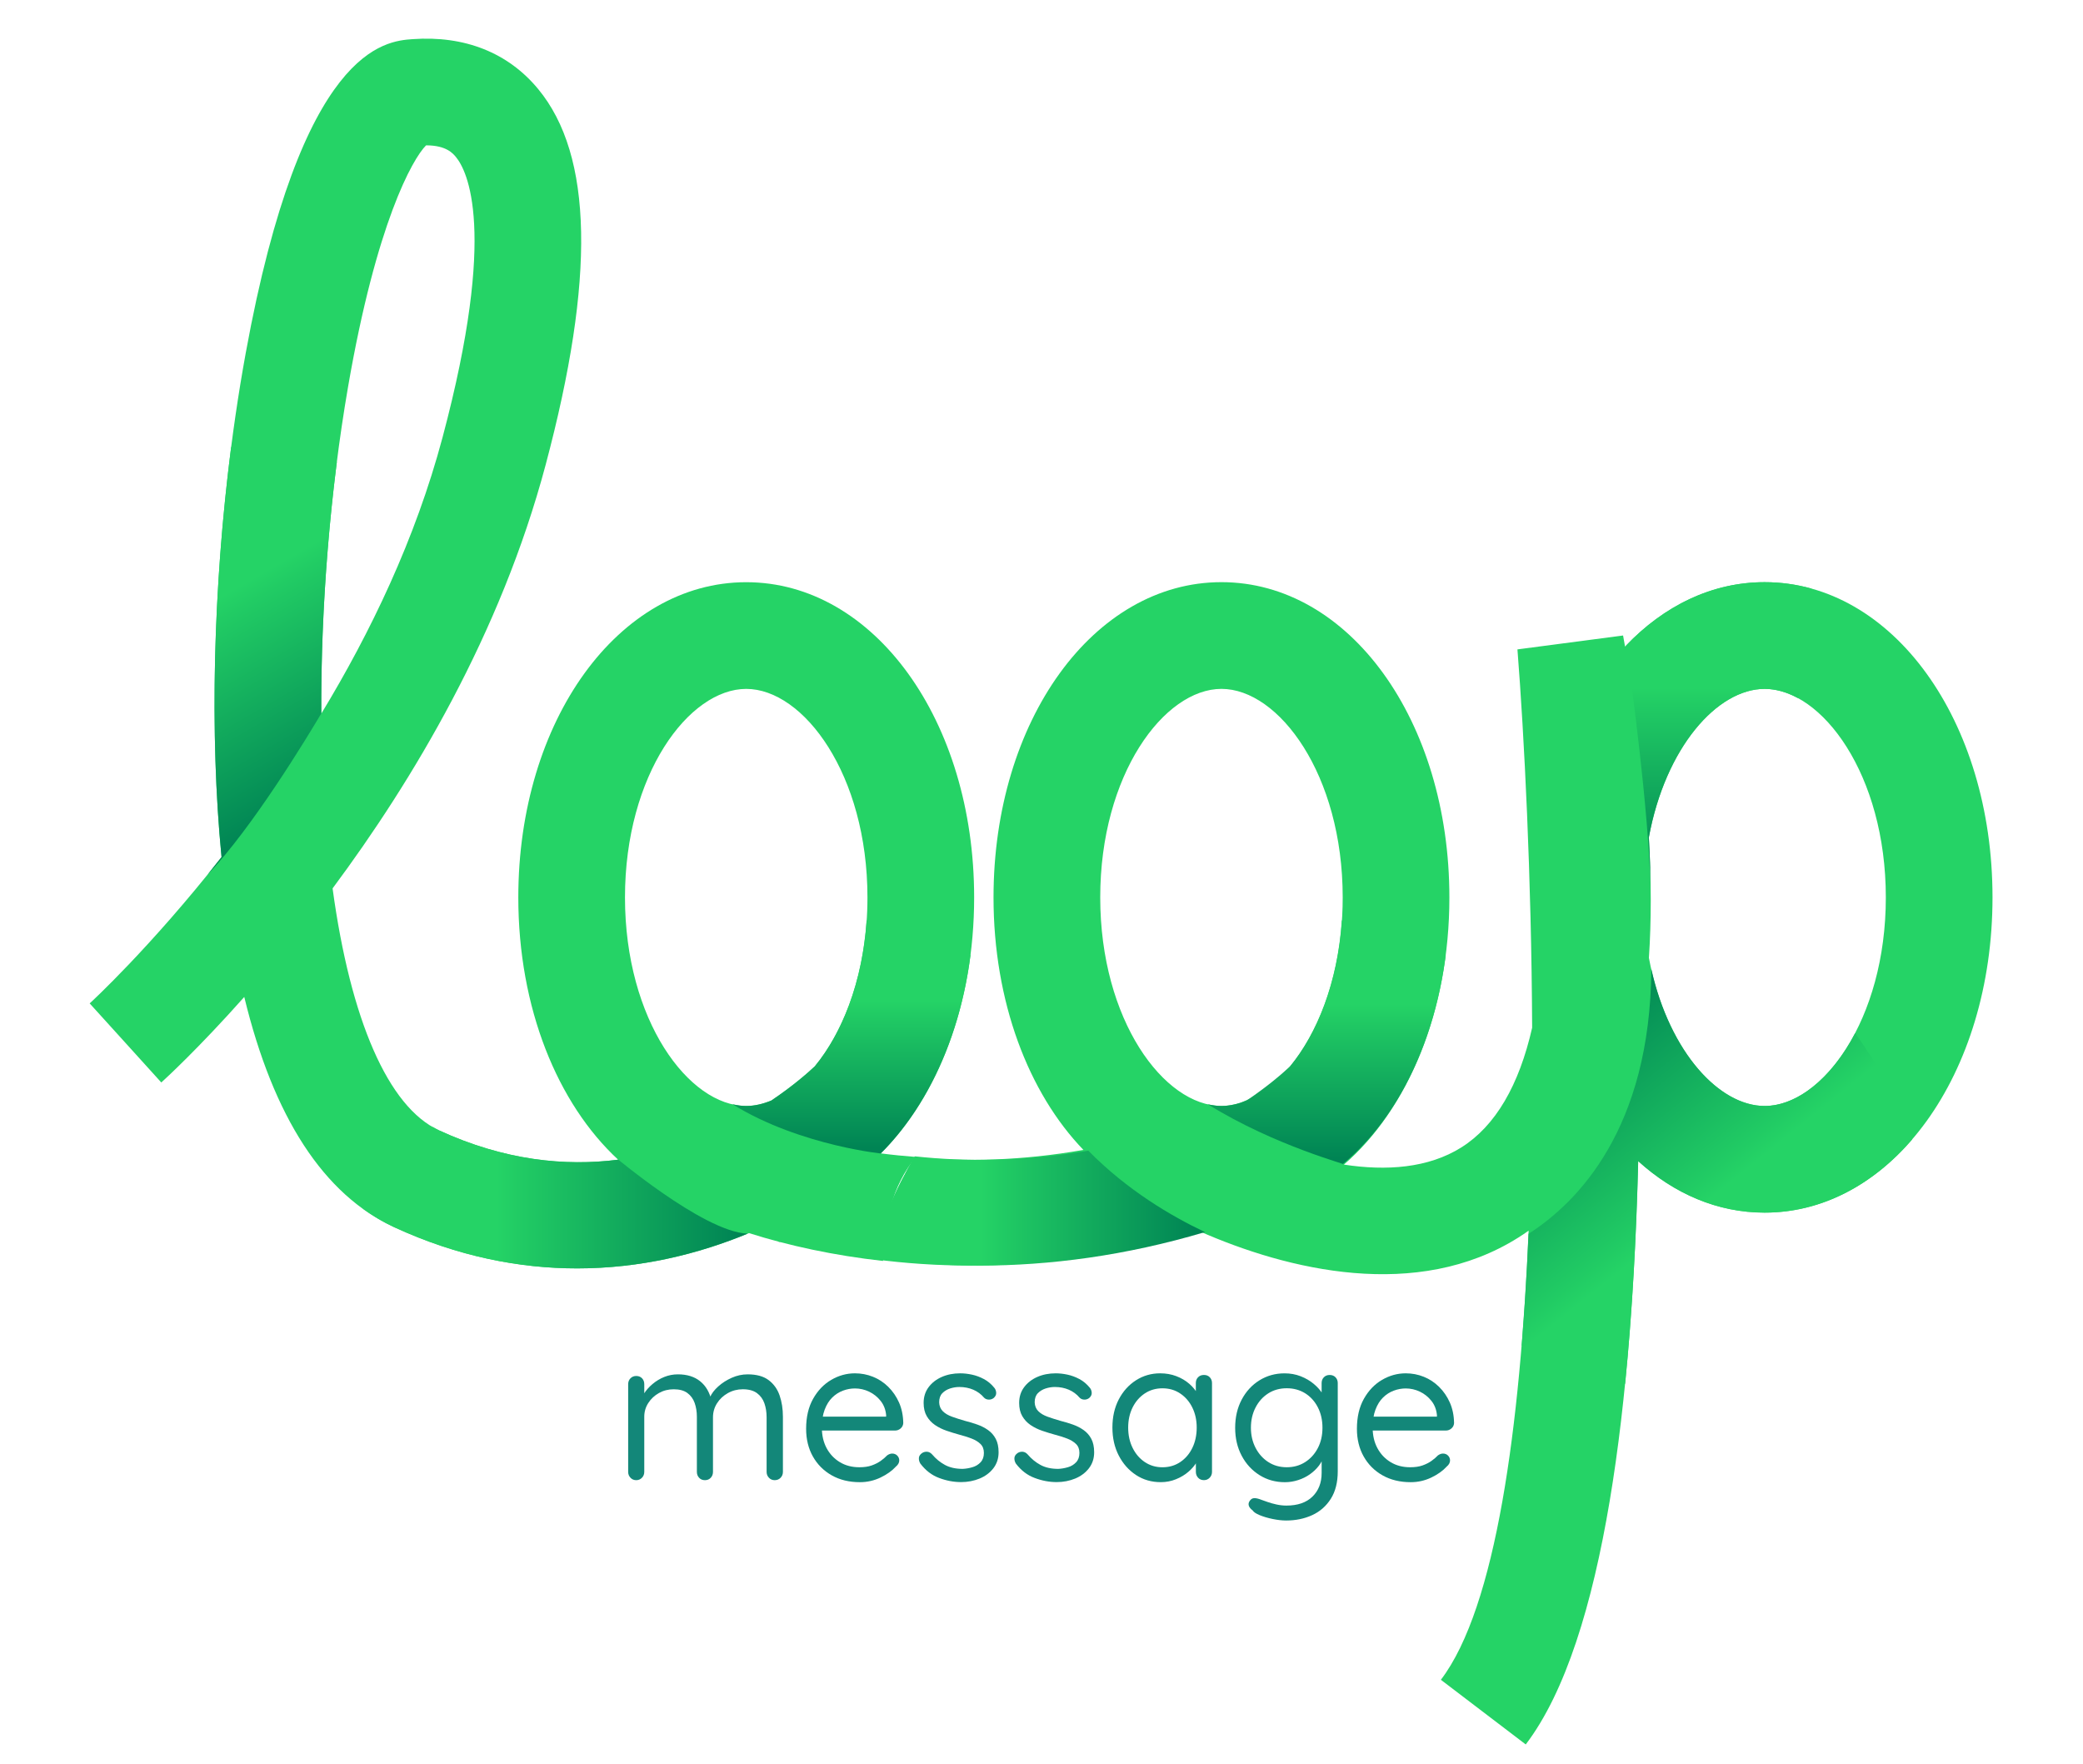 <svg xmlns="http://www.w3.org/2000/svg" xmlns:xlink="http://www.w3.org/1999/xlink" id="&#x421;&#x43B;&#x43E;&#x439;_1" x="0px" y="0px" viewBox="0 0 1024 867" style="enable-background:new 0 0 1024 867;" xml:space="preserve">
<style type="text/css">
	.st0{fill:#138779;}
	.st1{fill:#25D366;}
	.st2{fill:url(#SVGID_1_);}
	.st3{fill:url(#SVGID_2_);}
	.st4{fill:url(#SVGID_3_);}
	.st5{fill:url(#SVGID_4_);}
	.st6{fill:url(#SVGID_5_);}
	.st7{fill:url(#SVGID_6_);}
	.st8{fill:url(#SVGID_7_);}
	.st9{fill:url(#SVGID_8_);}
</style>
<g>
	<g>
		<path class="st0" d="M333.27,675.58c4.49,0,8.14,1.14,10.95,3.42c2.81,2.28,4.67,5.5,5.6,9.66h-1.49l0.69-1.78    c0.79-1.85,2.14-3.63,4.06-5.35c1.91-1.72,4.13-3.14,6.64-4.26c2.51-1.12,5.12-1.69,7.83-1.69c4.36,0,7.79,0.94,10.3,2.83    c2.51,1.88,4.31,4.39,5.4,7.53c1.09,3.14,1.63,6.65,1.63,10.55v27.05c0,1.12-0.38,2.08-1.14,2.87c-0.76,0.79-1.73,1.19-2.92,1.19    c-1.12,0-2.07-0.4-2.82-1.19s-1.14-1.75-1.14-2.87v-26.85c0-2.51-0.36-4.81-1.09-6.89c-0.73-2.08-1.95-3.75-3.67-5.01    c-1.72-1.25-4.03-1.88-6.94-1.88c-2.64,0-5.09,0.63-7.33,1.88c-2.25,1.26-4.03,2.92-5.35,5.01c-1.32,2.08-1.98,4.38-1.98,6.89    v26.85c0,1.12-0.36,2.08-1.09,2.87c-0.73,0.79-1.68,1.19-2.87,1.19c-1.19,0-2.15-0.4-2.87-1.19c-0.73-0.79-1.09-1.75-1.09-2.87    v-27.15c0-2.44-0.37-4.69-1.09-6.74c-0.73-2.05-1.92-3.68-3.57-4.9c-1.65-1.22-3.9-1.83-6.74-1.83c-2.64,0-5.05,0.61-7.23,1.83    c-2.18,1.22-3.93,2.85-5.25,4.9c-1.32,2.05-1.98,4.29-1.98,6.74v27.15c0,1.12-0.38,2.08-1.14,2.87s-1.7,1.19-2.82,1.19    s-2.07-0.4-2.82-1.19c-0.76-0.79-1.14-1.75-1.14-2.87v-43.1c0-1.19,0.38-2.16,1.14-2.92c0.76-0.76,1.7-1.14,2.82-1.14    c1.19,0,2.15,0.38,2.87,1.14c0.73,0.76,1.09,1.74,1.09,2.92v7.43l-2.18,2.37c0.26-1.71,0.94-3.43,2.03-5.15    c1.09-1.72,2.49-3.3,4.21-4.75c1.72-1.45,3.63-2.61,5.75-3.47C328.65,676.02,330.9,675.58,333.27,675.58z"></path>
		<path class="st0" d="M422.74,728.59c-5.28,0-9.91-1.12-13.87-3.37c-3.96-2.24-7.05-5.34-9.26-9.27    c-2.21-3.93-3.32-8.47-3.32-13.62c0-5.75,1.14-10.65,3.42-14.71c2.28-4.06,5.25-7.17,8.92-9.32c3.67-2.14,7.55-3.22,11.64-3.22    c3.1,0,6.06,0.56,8.87,1.69c2.81,1.12,5.32,2.77,7.53,4.95c2.21,2.18,3.98,4.75,5.3,7.72c1.32,2.98,2.01,6.34,2.08,10.11    c-0.07,1.06-0.5,1.93-1.29,2.62c-0.79,0.69-1.72,1.04-2.77,1.04h-39.14l-1.78-6.84h38.14l-1.59,1.39v-2.18    c-0.26-2.71-1.17-5.03-2.72-6.98c-1.55-1.95-3.43-3.45-5.65-4.51c-2.21-1.05-4.54-1.58-6.98-1.58c-1.98,0-3.95,0.36-5.89,1.09    s-3.7,1.85-5.25,3.37c-1.55,1.52-2.79,3.5-3.72,5.95c-0.93,2.44-1.39,5.38-1.39,8.82c0,3.83,0.78,7.2,2.33,10.1    c1.55,2.91,3.72,5.2,6.49,6.89c2.77,1.69,5.98,2.52,9.61,2.52c2.38,0,4.41-0.29,6.09-0.89c1.68-0.6,3.15-1.34,4.41-2.23    c1.25-0.89,2.31-1.8,3.17-2.72c0.86-0.6,1.69-0.89,2.48-0.89c0.99,0,1.82,0.33,2.48,0.99c0.66,0.66,0.99,1.46,0.99,2.38    c0,1.12-0.56,2.15-1.69,3.07c-1.85,2.04-4.36,3.83-7.53,5.35C429.67,727.83,426.3,728.59,422.74,728.59z"></path>
		<path class="st0" d="M452.46,719.47c-0.53-0.86-0.78-1.76-0.74-2.72c0.03-0.95,0.58-1.8,1.63-2.52c0.73-0.46,1.54-0.66,2.43-0.6    c0.89,0.07,1.7,0.49,2.43,1.29c1.85,2.18,3.96,3.91,6.34,5.2c2.38,1.29,5.28,1.93,8.72,1.93c1.52-0.07,3.09-0.33,4.71-0.8    c1.62-0.46,2.97-1.27,4.06-2.43c1.09-1.15,1.64-2.69,1.64-4.61c0-1.85-0.56-3.32-1.69-4.41c-1.12-1.09-2.59-1.98-4.41-2.68    s-3.75-1.3-5.79-1.83c-2.18-0.6-4.33-1.26-6.44-1.98c-2.12-0.73-4.01-1.67-5.7-2.82c-1.69-1.15-3.04-2.61-4.06-4.36    c-1.02-1.75-1.54-3.92-1.54-6.49c0-2.98,0.81-5.55,2.43-7.73c1.62-2.18,3.78-3.86,6.49-5.05c2.71-1.19,5.71-1.78,9.02-1.78    c1.85,0,3.78,0.21,5.79,0.64c2.02,0.43,3.98,1.16,5.9,2.18c1.91,1.02,3.6,2.43,5.05,4.21c0.59,0.66,0.92,1.49,0.99,2.48    c0.07,0.99-0.36,1.88-1.29,2.67c-0.73,0.53-1.53,0.78-2.43,0.74c-0.89-0.03-1.64-0.35-2.23-0.94c-1.45-1.72-3.22-3.02-5.3-3.92    c-2.08-0.89-4.37-1.34-6.88-1.34c-1.52,0-3.04,0.25-4.56,0.74c-1.52,0.5-2.79,1.28-3.81,2.33c-1.02,1.06-1.54,2.55-1.54,4.46    c0.07,1.78,0.66,3.24,1.78,4.36c1.12,1.13,2.64,2.03,4.56,2.72c1.91,0.69,4.03,1.37,6.34,2.03c2.11,0.53,4.14,1.14,6.09,1.83    c1.95,0.69,3.72,1.6,5.3,2.72c1.59,1.13,2.84,2.56,3.76,4.31c0.92,1.75,1.39,3.95,1.39,6.59c0,3.04-0.86,5.66-2.57,7.87    c-1.72,2.22-3.98,3.9-6.79,5.06c-2.81,1.15-5.83,1.73-9.07,1.73c-3.63,0-7.23-0.68-10.8-2.03    C458.11,725.21,455.04,722.85,452.46,719.47z"></path>
		<path class="st0" d="M499.42,719.47c-0.53-0.86-0.78-1.76-0.74-2.72c0.03-0.95,0.58-1.8,1.63-2.52c0.73-0.46,1.54-0.66,2.43-0.6    c0.89,0.07,1.7,0.49,2.43,1.29c1.85,2.18,3.96,3.91,6.34,5.2c2.38,1.29,5.28,1.93,8.72,1.93c1.52-0.07,3.08-0.33,4.71-0.8    c1.62-0.46,2.97-1.27,4.06-2.43c1.09-1.15,1.64-2.69,1.64-4.61c0-1.85-0.56-3.32-1.69-4.41c-1.13-1.09-2.59-1.98-4.41-2.68    s-3.75-1.3-5.79-1.83c-2.18-0.6-4.33-1.26-6.44-1.98c-2.12-0.73-4.01-1.67-5.7-2.82c-1.69-1.15-3.04-2.61-4.06-4.36    c-1.02-1.75-1.54-3.92-1.54-6.49c0-2.98,0.81-5.55,2.43-7.73c1.62-2.18,3.78-3.86,6.49-5.05c2.71-1.19,5.71-1.78,9.02-1.78    c1.85,0,3.78,0.21,5.79,0.64c2.02,0.43,3.98,1.16,5.9,2.18c1.91,1.02,3.59,2.43,5.05,4.21c0.59,0.66,0.92,1.49,0.99,2.48    c0.07,0.99-0.36,1.88-1.29,2.67c-0.73,0.53-1.54,0.78-2.43,0.74c-0.89-0.03-1.64-0.35-2.23-0.94c-1.45-1.72-3.22-3.02-5.3-3.92    c-2.08-0.89-4.37-1.34-6.88-1.34c-1.52,0-3.04,0.25-4.56,0.74c-1.52,0.5-2.79,1.28-3.81,2.33c-1.02,1.06-1.54,2.55-1.54,4.46    c0.07,1.78,0.66,3.24,1.78,4.36c1.12,1.13,2.64,2.03,4.56,2.72c1.91,0.69,4.03,1.37,6.34,2.03c2.11,0.53,4.14,1.14,6.1,1.83    c1.95,0.69,3.72,1.6,5.3,2.72c1.59,1.13,2.84,2.56,3.77,4.31c0.92,1.75,1.39,3.95,1.39,6.59c0,3.04-0.86,5.66-2.57,7.87    c-1.72,2.22-3.98,3.9-6.79,5.06c-2.81,1.15-5.83,1.73-9.06,1.73c-3.63,0-7.23-0.68-10.8-2.03    C505.07,725.21,502,722.85,499.42,719.47z"></path>
		<path class="st0" d="M591.86,675.88c1.19,0,2.15,0.38,2.87,1.14s1.09,1.7,1.09,2.82v43.69c0,1.12-0.38,2.08-1.14,2.87    c-0.76,0.79-1.7,1.19-2.83,1.19c-1.19,0-2.15-0.4-2.87-1.19s-1.09-1.75-1.09-2.87v-9.41l1.88-0.2c0,1.52-0.49,3.12-1.49,4.81    c-0.99,1.69-2.34,3.27-4.06,4.75c-1.72,1.49-3.75,2.71-6.1,3.66c-2.34,0.96-4.84,1.44-7.48,1.44c-4.56,0-8.62-1.17-12.19-3.52    c-3.57-2.35-6.39-5.53-8.47-9.56c-2.08-4.03-3.12-8.62-3.12-13.77c0-5.22,1.04-9.82,3.12-13.82c2.08-4,4.91-7.13,8.47-9.41    c3.57-2.28,7.53-3.42,11.89-3.42c2.84,0,5.48,0.46,7.92,1.39c2.44,0.93,4.57,2.18,6.39,3.76c1.82,1.59,3.24,3.34,4.26,5.25    c1.02,1.92,1.53,3.83,1.53,5.75l-2.57-0.59v-10.8c0-1.12,0.36-2.06,1.09-2.82S590.67,675.88,591.86,675.88z M571.45,721.26    c3.3,0,6.23-0.86,8.77-2.57c2.54-1.71,4.53-4.04,5.95-6.98c1.42-2.94,2.13-6.26,2.13-9.96c0-3.63-0.71-6.9-2.13-9.81    c-1.42-2.91-3.4-5.21-5.95-6.93c-2.54-1.72-5.47-2.57-8.77-2.57c-3.24,0-6.13,0.84-8.67,2.52s-4.54,3.98-5.99,6.89    c-1.45,2.91-2.18,6.21-2.18,9.91c0,3.7,0.73,7.02,2.18,9.96c1.45,2.94,3.45,5.27,5.99,6.98    C565.32,720.4,568.21,721.26,571.45,721.26z"></path>
		<path class="st0" d="M631.49,675.09c2.84,0,5.48,0.48,7.92,1.43c2.44,0.96,4.58,2.2,6.39,3.72c1.82,1.52,3.24,3.11,4.26,4.76    c1.02,1.65,1.54,3.2,1.54,4.66l-1.89-1.19v-8.62c0-1.12,0.36-2.06,1.09-2.82s1.69-1.14,2.87-1.14c1.19,0,2.15,0.38,2.88,1.14    c0.72,0.76,1.09,1.7,1.09,2.82v43.4c0,5.42-1.14,9.92-3.42,13.52c-2.28,3.6-5.34,6.28-9.17,8.03s-8.09,2.63-12.78,2.63    c-1.98,0-4.18-0.25-6.59-0.74c-2.41-0.49-4.54-1.12-6.39-1.88c-1.85-0.76-3.01-1.54-3.47-2.33c-0.99-0.73-1.62-1.49-1.88-2.28    c-0.27-0.8-0.14-1.59,0.4-2.38c0.6-0.93,1.37-1.39,2.33-1.39s2.17,0.3,3.62,0.89c0.59,0.2,1.54,0.53,2.82,0.99    c1.29,0.46,2.76,0.88,4.41,1.24c1.65,0.36,3.27,0.54,4.86,0.54c5.55,0,9.82-1.47,12.83-4.41c3.01-2.94,4.51-6.82,4.51-11.64v-9.21    l1.09,0.5c-0.4,1.85-1.21,3.57-2.43,5.15c-1.22,1.59-2.69,2.99-4.41,4.21c-1.72,1.22-3.65,2.18-5.8,2.87    c-2.15,0.69-4.31,1.04-6.49,1.04c-4.62,0-8.79-1.15-12.48-3.47c-3.7-2.31-6.63-5.48-8.77-9.51c-2.15-4.03-3.22-8.62-3.22-13.77    c0-5.22,1.08-9.84,3.22-13.87c2.14-4.03,5.05-7.18,8.72-9.46S626.93,675.09,631.49,675.09z M632.58,682.42    c-3.43,0-6.47,0.84-9.11,2.52c-2.64,1.69-4.73,4-6.24,6.94c-1.52,2.94-2.28,6.26-2.28,9.96c0,3.63,0.76,6.92,2.28,9.86    c1.52,2.94,3.6,5.27,6.24,6.98c2.64,1.72,5.68,2.57,9.11,2.57c3.37,0,6.37-0.84,9.02-2.52c2.64-1.69,4.72-3.98,6.24-6.89    s2.28-6.24,2.28-10.01s-0.76-7.11-2.28-10.06c-1.52-2.94-3.6-5.23-6.24-6.89C638.95,683.25,635.95,682.42,632.58,682.42z"></path>
		<path class="st0" d="M693.51,728.59c-5.28,0-9.9-1.12-13.87-3.37c-3.96-2.24-7.05-5.34-9.26-9.27c-2.21-3.93-3.32-8.47-3.32-13.62    c0-5.75,1.14-10.65,3.42-14.71c2.28-4.06,5.25-7.17,8.92-9.32c3.67-2.14,7.55-3.22,11.64-3.22c3.11,0,6.06,0.56,8.87,1.69    c2.81,1.12,5.31,2.77,7.53,4.95c2.21,2.18,3.98,4.75,5.3,7.72c1.32,2.98,2.02,6.34,2.08,10.11c-0.07,1.06-0.49,1.93-1.29,2.62    c-0.79,0.69-1.72,1.04-2.77,1.04h-39.14l-1.78-6.84h38.14l-1.59,1.39v-2.18c-0.26-2.71-1.17-5.03-2.72-6.98    c-1.55-1.95-3.43-3.45-5.65-4.51c-2.21-1.05-4.54-1.58-6.98-1.58c-1.98,0-3.94,0.36-5.89,1.09c-1.95,0.73-3.7,1.85-5.25,3.37    c-1.56,1.52-2.79,3.5-3.72,5.95c-0.93,2.44-1.39,5.38-1.39,8.82c0,3.83,0.77,7.2,2.33,10.1c1.55,2.91,3.72,5.2,6.49,6.89    c2.77,1.69,5.97,2.52,9.61,2.52c2.37,0,4.4-0.29,6.09-0.89c1.69-0.6,3.15-1.34,4.41-2.23c1.25-0.89,2.31-1.8,3.17-2.72    c0.86-0.6,1.69-0.89,2.48-0.89c0.99,0,1.82,0.33,2.48,0.99c0.66,0.66,0.99,1.46,0.99,2.38c0,1.12-0.56,2.15-1.69,3.07    c-1.85,2.04-4.36,3.83-7.53,5.35C700.44,727.83,697.07,728.59,693.51,728.59z"></path>
	</g>
</g>
<g>
	<path class="st1" d="M450.28,568.72c-5.89-0.46-11.69-1.02-17.27-1.76c27.98-27.91,45.88-73.42,45.88-125.81   c0-86.9-49.22-154.96-112.05-154.96S254.8,354.25,254.8,441.14c0,54.37,19.27,101.37,49.09,128.93   c-25.94,3.3-55.8,0.46-88.16-14.47c-24.86-11.47-43.44-54.21-52.23-118.89c39.49-53.1,82.6-125.17,104.72-208.14   c24.47-91.77,23.28-152.21-3.65-184.79c-14.78-17.88-36.1-26.36-61.7-24.54c-13.51,0.97-54.62,3.9-82.06,154.26   c-14.74,80.75-19.18,173.34-11.89,247.82c-35.07,44.6-64.21,71.36-64.83,71.92l17.61,19.43l17.6,19.44   c1.92-1.74,18.2-16.64,40.78-42.04c14.36,59.22,39.03,97.17,73.67,113.16c31.39,14.49,61.74,20.27,89.99,20.27   c31.24,0,59.88-7.1,84.47-17.35c19.49,6.18,41.69,11,65.88,13.69C434.87,601.02,438.34,583.2,450.28,568.72z M171.13,190.01   c13.88-80.26,31.59-111.79,38.32-118.56h0.09c9.85,0,13.14,3.97,14.61,5.76c5.35,6.47,20.68,35.54-6.61,137.86   c-13.31,49.91-35.47,96-59.59,135.73C157.68,298.38,162.24,241.45,171.13,190.01z M400.55,524.18c-3.46,3.25-10.75,9.67-21.35,16.8   c-4.12,1.7-8.27,2.68-12.36,2.68c-28.19,0-59.6-42.1-59.6-102.51s31.41-102.51,59.6-102.51c28.19,0,59.6,42.1,59.6,102.51   C426.44,476.92,415.39,506.19,400.55,524.18z"></path>
	<path class="st1" d="M867.48,286.18c-26.06,0-49.77,11.74-68.61,31.65c-0.33-1.82-0.63-3.6-0.97-5.44l-51.93,6.83   c3.32,42.28,6.89,111.51,7.23,185.97c-6.43,28.35-18.05,48.28-34.74,58.8c-16.34,10.3-37.07,11.66-57.78,8.49   c31.37-27.18,51.83-75.33,51.83-131.35c0-86.9-49.22-154.96-112.05-154.96s-112.05,68.07-112.05,154.96   c0,51.33,17.18,96.08,44.19,124.12c-30.41,5.38-58.33,5.9-83.13,3.6c-9.17,15.67-16.53,31.95-19.69,50.17   c14.88,1.97,30.57,3.08,46.97,3.08c34.96,0,73-4.98,112.6-16.98c43.65,19.3,107.22,34.64,157.06,3.22   c1.72-1.08,3.41-2.21,5.06-3.39c-4.08,96.19-16,185.16-43.14,220.78l41.72,31.78c39.21-51.45,52.41-171.96,55.26-286.76   c17.68,16.04,38.99,25.32,62.15,25.32c62.83,0,112.05-68.07,112.05-154.96S930.32,286.18,867.48,286.18z M617.11,538.96   c-2.41,1.08-4.8,2.08-7.19,3.09c-3.16,1-6.32,1.6-9.45,1.6c-28.19,0-59.6-42.1-59.6-102.51s31.41-102.51,59.6-102.51   c28.19,0,59.6,42.1,59.6,102.51C660.08,489.75,639.74,526.45,617.11,538.96z M867.48,543.66c-23.28,0-48.71-28.76-56.88-72.8   c1.22-18.19,1.21-37.92-0.04-59.21c8.12-44.16,33.59-73.02,56.91-73.02c28.19,0,59.6,42.1,59.6,102.51S895.67,543.66,867.48,543.66   z"></path>
	<g>
		<linearGradient id="SVGID_1_" gradientUnits="userSpaceOnUse" x1="178.507" y1="588.751" x2="367.539" y2="588.751">
			<stop offset="0.347" style="stop-color:#25D366"></stop>
			<stop offset="0.404" style="stop-color:#21CB64"></stop>
			<stop offset="0.976" style="stop-color:#008454"></stop>
		</linearGradient>
		<path class="st2" d="M193.74,603.23c31.39,14.49,61.74,20.27,89.99,20.27c30.96,0,59.36-6.98,83.8-17.09    c-22.15-0.78-67.64-40.02-63.66-36.34c-25.94,3.3-55.8,0.46-88.16-14.47c-0.99-0.46-1.96-1.05-2.93-1.61    c-12.49,8.01-27.46,23.66-34.29,40.24C183.36,597.73,188.42,600.77,193.74,603.23z"></path>
		<linearGradient id="SVGID_2_" gradientUnits="userSpaceOnUse" x1="382.281" y1="610.366" x2="383.531" y2="610.366">
			<stop offset="0.347" style="stop-color:#25D366"></stop>
			<stop offset="0.404" style="stop-color:#21CB64"></stop>
			<stop offset="0.976" style="stop-color:#008454"></stop>
		</linearGradient>
		<path class="st3" d="M382.28,610.22c0.37,0.1,0.76,0.19,1.13,0.29c0.05-0.04,0.12-0.1,0.12-0.1S383.03,610.34,382.28,610.22z"></path>
	</g>
	<linearGradient id="SVGID_3_" gradientUnits="userSpaceOnUse" x1="423.768" y1="593.88" x2="592.373" y2="593.88">
		<stop offset="0.347" style="stop-color:#25D366"></stop>
		<stop offset="0.404" style="stop-color:#21CB64"></stop>
		<stop offset="0.976" style="stop-color:#008454"></stop>
	</linearGradient>
	<path class="st4" d="M535.01,565.64c-31.34,5.3-60.01,5.51-85.26,2.78c-9.16,15.6-16.55,31.8-19.81,49.9   c16.26,2.38,33.46,3.81,51.6,3.81c34.44,0,71.87-4.87,110.83-16.48C575.82,597.84,554.1,585.05,535.01,565.64z"></path>
	<linearGradient id="SVGID_4_" gradientUnits="userSpaceOnUse" x1="418.585" y1="451.903" x2="418.585" y2="566.999">
		<stop offset="0.347" style="stop-color:#25D366"></stop>
		<stop offset="0.404" style="stop-color:#21CB64"></stop>
		<stop offset="0.976" style="stop-color:#008454"></stop>
	</linearGradient>
	<path class="st5" d="M433.01,566.96c22.77-22.72,38.87-57.1,44.07-97.35c-11.48-19.42-40.15-18.34-51.07-17.14   c-2.05,30.61-12.22,55.66-25.46,71.71c-3.46,3.25-10.75,9.67-21.35,16.8c-4.12,1.7-8.27,2.68-12.36,2.68   c-2.24,0-4.49-0.36-6.75-0.87C393.57,563.61,436.74,567.46,433.01,566.96z"></path>
	<linearGradient id="SVGID_5_" gradientUnits="userSpaceOnUse" x1="652.218" y1="451.903" x2="652.218" y2="572.284">
		<stop offset="0.347" style="stop-color:#25D366"></stop>
		<stop offset="0.404" style="stop-color:#21CB64"></stop>
		<stop offset="0.976" style="stop-color:#008454"></stop>
	</linearGradient>
	<path class="st6" d="M660.08,572.27c28.61-23.84,45.43-62.4,50.63-102.66c-11.48-19.42-40.15-18.34-51.07-17.14   c-2.05,30.61-12.22,55.66-25.46,71.71c-3.46,3.25-10.75,9.67-21.35,16.8c-4.12,1.7-8.27,2.68-12.36,2.68   c-2.24,0-4.49-0.36-6.75-0.87C627.21,563.61,663.81,572.76,660.08,572.27z"></path>
	<linearGradient id="SVGID_6_" gradientUnits="userSpaceOnUse" x1="81.592" y1="238.204" x2="169.745" y2="390.889">
		<stop offset="0.347" style="stop-color:#25D366"></stop>
		<stop offset="0.404" style="stop-color:#21CB64"></stop>
		<stop offset="0.976" style="stop-color:#008454"></stop>
	</linearGradient>
	<path class="st7" d="M157.94,350.71c-0.2-40.05,2.44-82.72,7.66-123.58l-51.96-7.42c-8.83,68.44-10.66,141.02-4.73,201.61   c-2.35,2.99-4.68,5.89-6.97,8.72C124.11,406.97,151.37,361.81,157.94,350.71z"></path>
	<linearGradient id="SVGID_7_" gradientUnits="userSpaceOnUse" x1="871.479" y1="636.102" x2="764.82" y2="503.612">
		<stop offset="0.327" style="stop-color:#25D366"></stop>
		<stop offset="0.388" style="stop-color:#21CB64"></stop>
		<stop offset="1" style="stop-color:#008454"></stop>
	</linearGradient>
	<path class="st8" d="M940.03,560.1c-6.37-18.02-16.37-36.02-28.04-52.24c-11.73,22.45-28.63,35.8-44.5,35.8   c-22.29,0-46.5-26.39-55.69-67.27c0,0.01,0,0.02,0,0.02c-0.57,78.48-36.25,114.62-60.36,130.1c-0.81,18.67-1.92,37.06-3.38,54.83   c10.23,9.46,26.16,17.12,50.85,18.88c3.54-35.44,5.52-72.73,6.43-109.44c17.68,16.04,38.99,25.32,62.15,25.32   C895.4,596.11,920.61,582.65,940.03,560.1z"></path>
	<linearGradient id="SVGID_8_" gradientUnits="userSpaceOnUse" x1="845.264" y1="286.184" x2="845.264" y2="435.675">
		<stop offset="0.347" style="stop-color:#25D366"></stop>
		<stop offset="0.404" style="stop-color:#21CB64"></stop>
		<stop offset="0.976" style="stop-color:#008454"></stop>
	</linearGradient>
	<path class="st9" d="M799.4,317.31c2.88,20.34,10.78,78.93,12.01,118.37c-0.11-7.8-0.35-15.76-0.84-24.03   c8.12-44.16,33.59-73.02,56.91-73.02c5.42,0,10.96,1.59,16.38,4.54c4.05-14.67,9.03-37.42,6.64-53.84   c-7.41-2.06-15.11-3.15-23.02-3.15C841.66,286.18,818.15,297.72,799.4,317.31z"></path>
</g>
</svg>